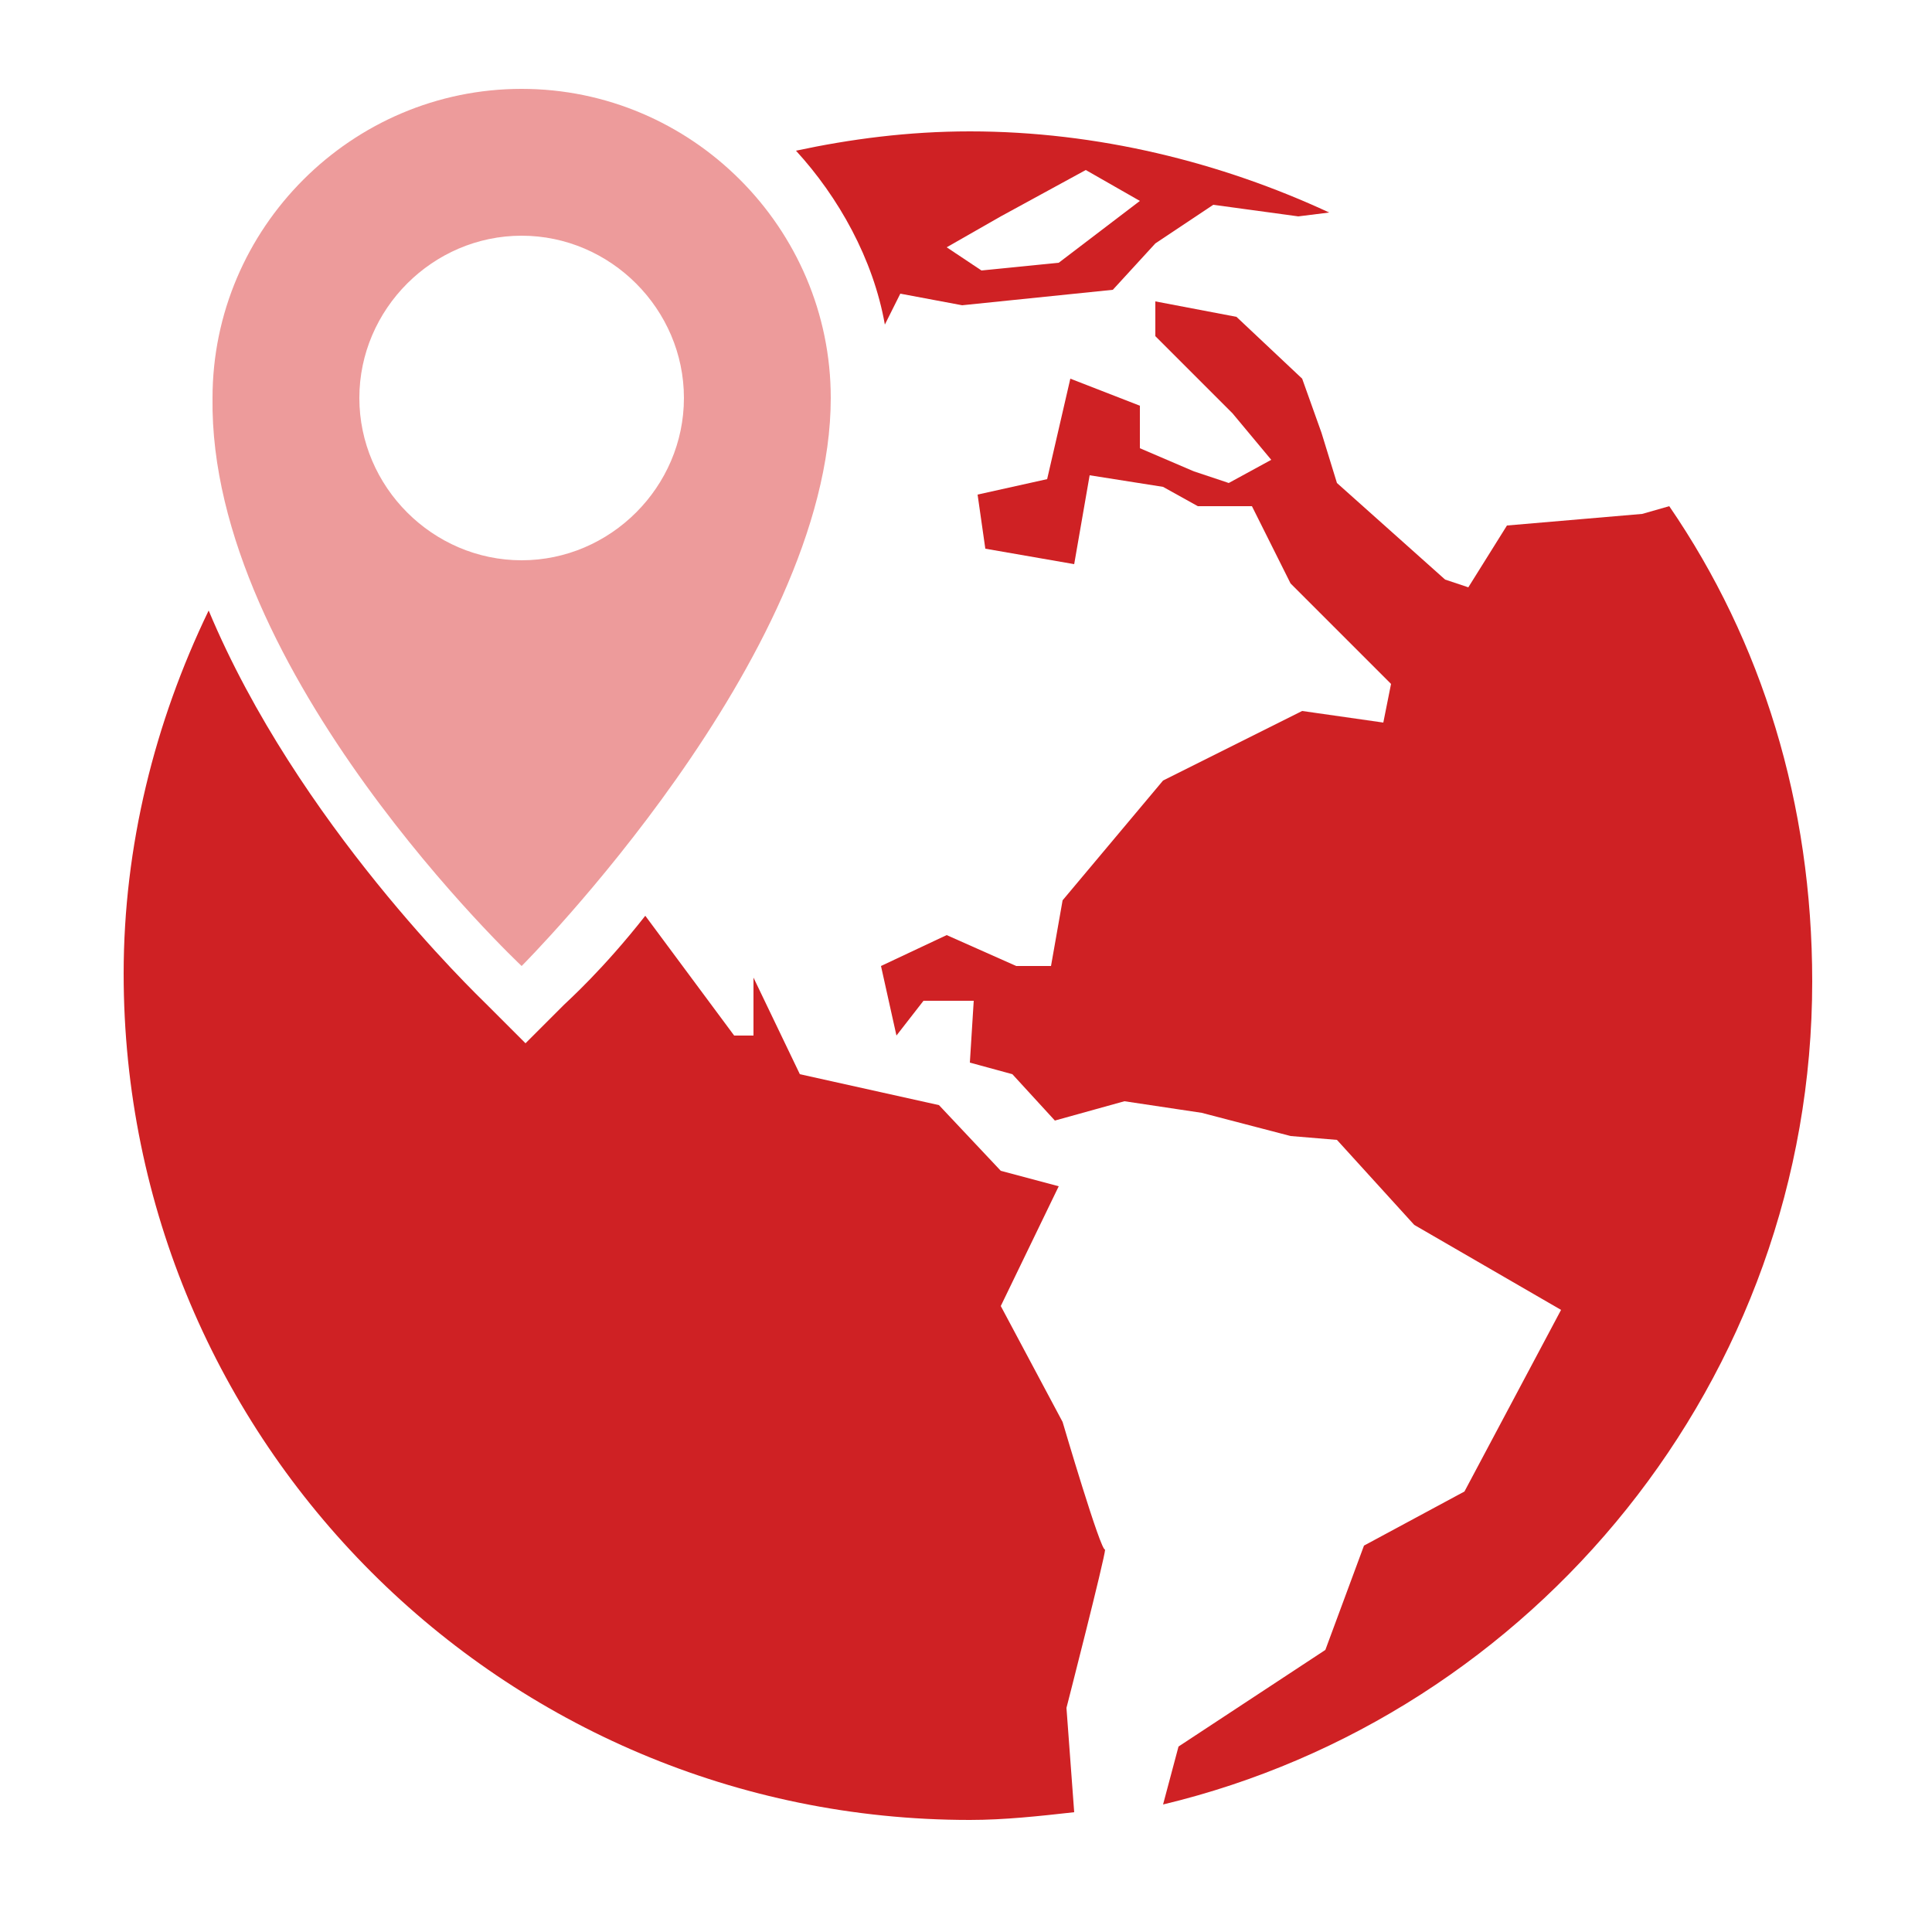 <svg enable-background="new 0 0 50 50" viewBox="0 0 50 50" xmlns="http://www.w3.org/2000/svg"><path d="m9.3 10.3c0-2.3 1.9-4.2 4.2-4.2s4.2 1.9 4.2 4.2-1.9 4.2-4.2 4.2-4.2-1.9-4.2-4.2zm4.2 14.7s8-8 8-14.7c0-4.4-3.6-8-8-8s-8 3.6-8 8c-.1 7.1 8 14.7 8 14.7z" fill="#ed9b9b"/><g fill="#cf2124"><path d="m43.2 13.1-.7.2-3.5.3-1 1.6-.6-.2-2.8-2.5-.4-1.3-.5-1.4-1.7-1.6-2.1-.4v.9l2 2 1 1.2-1.1.6-.9-.3-1.4-.6v-1.1l-1.8-.7-.6 2.6-1.8.4.2 1.4 2.3.4.4-2.3 1.9.3.9.5h1.4l1 2 2.6 2.6-.2 1-2.1-.3-3.6 1.8-2.6 3.1-.3 1.7h-.9l-1.8-.8-1.7.8.4 1.8.7-.9h1.3l-.1 1.6 1.1.3 1.1 1.2 1.8-.5 2 .3 2.3.6 1.2.1 2 2.2 3.8 2.2-2.5 4.7-2.6 1.4-1 2.7-3.8 2.5-.4 1.5c9.6-2.3 16.8-11 16.8-21.3 0-4.6-1.3-8.8-3.7-12.3z"/><path d="m27.5 36.8-1.6-3 1.5-3.1-1.5-.4-1.6-1.7-3.6-.8-1.2-2.5v1.5h-.5l-2.3-3.1c-1.1 1.4-2 2.2-2.1 2.3l-1 1-1-1c-.3-.3-4.9-4.7-7.2-10.2-1.4 2.9-2.2 6.1-2.2 9.4 0 12.1 9.8 21.9 21.9 21.9.9 0 1.8-.1 2.7-.2l-.2-2.7s1-3.9 1-4.1c-.1.1-1.1-3.3-1.1-3.3z"/><path d="m25.9 5.6 2.2-1.2 1.4.8-2.1 1.6-2 .2-.9-.6zm-2.6 2 1.6.3 3.9-.4 1.1-1.2 1.5-1 2.2.3.8-.1c-2.8-1.3-6-2.1-9.3-2.1-1.6 0-3.1.2-4.5.5 1.1 1.2 2 2.8 2.3 4.5z"/></g></svg>